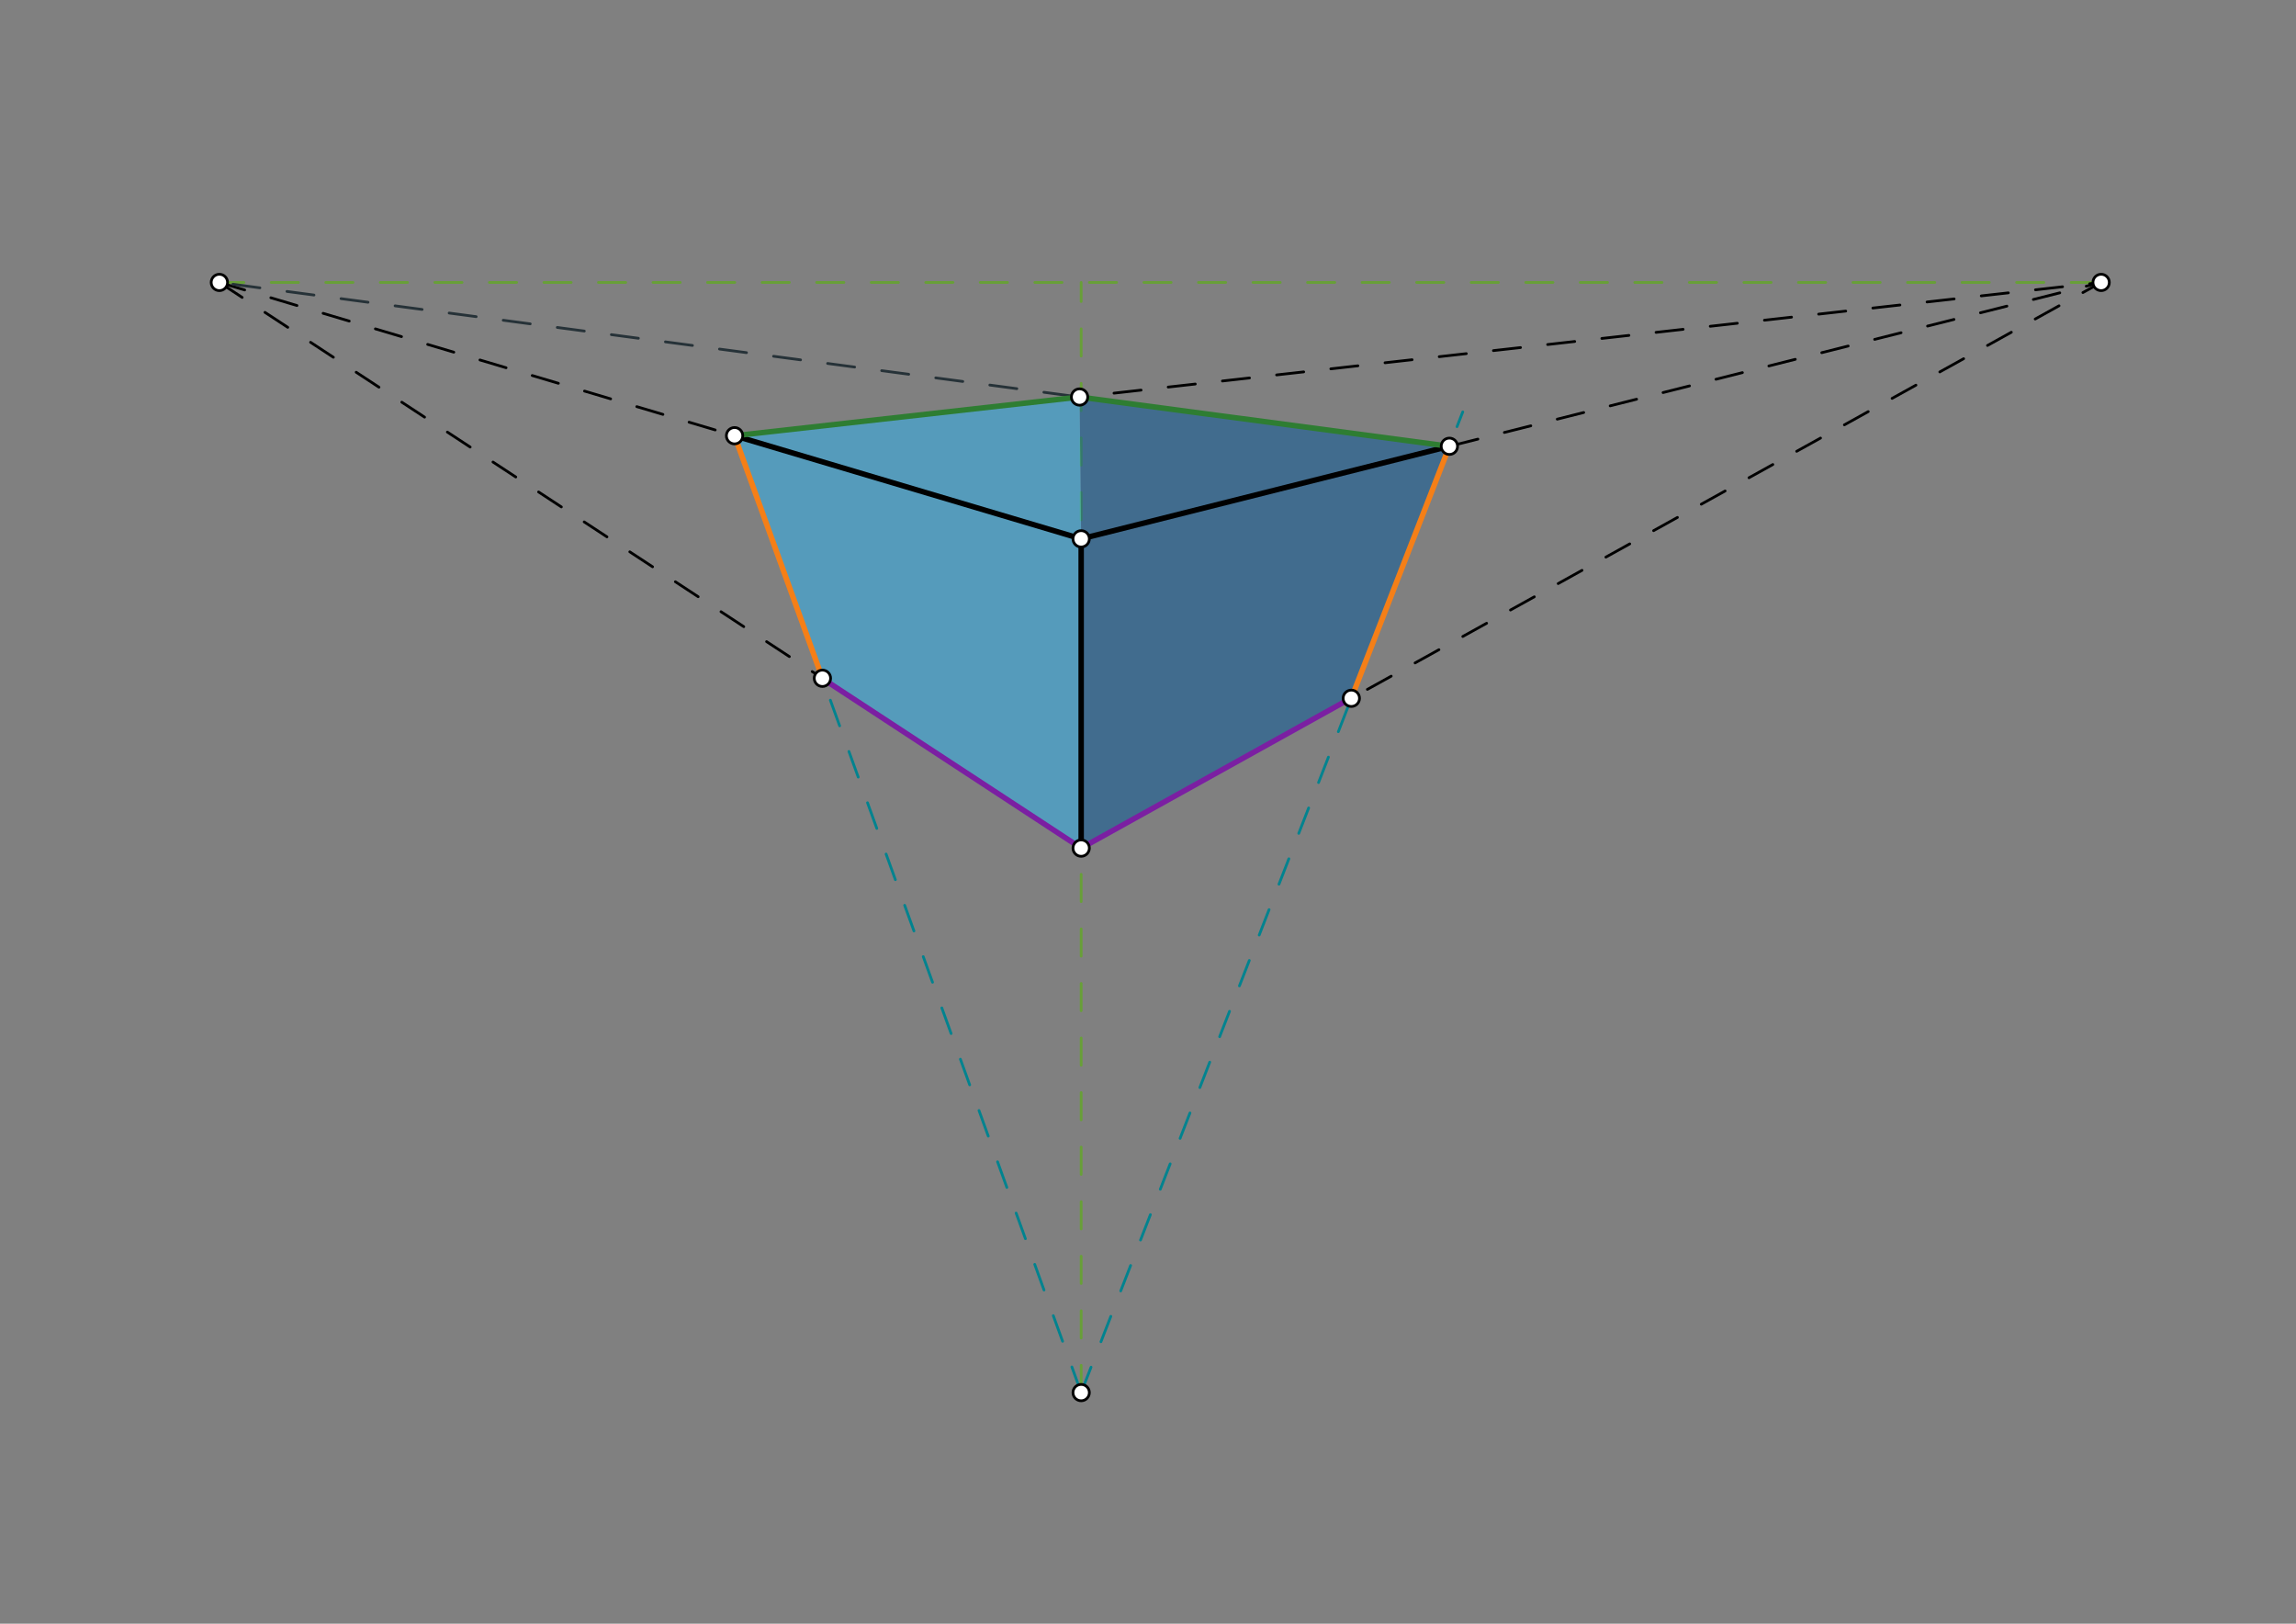 <svg xmlns="http://www.w3.org/2000/svg" class="svg--1it" height="100%" preserveAspectRatio="xMidYMid meet" viewBox="0 0 841.89 595.276" width="100%"><rect x="0" y="0" width="841.89" height="595.276" fill="#808080" stroke="none"/><defs><marker id="marker-arrow" markerHeight="16" markerUnits="userSpaceOnUse" markerWidth="24" orient="auto-start-reverse" refX="24" refY="4" viewBox="0 0 24 8"><path d="M 0 0 L 24 4 L 0 8 z" stroke="inherit"></path></marker></defs><g class="aux-layer--1FB"><g class="element--2qn"><line stroke="#689F38" stroke-dasharray="10" stroke-linecap="round" stroke-width="1" x1="79.438" x2="768.438" y1="103.547" y2="103.547"></line></g><g class="element--2qn"><line stroke="#689F38" stroke-dasharray="10" stroke-linecap="round" stroke-width="1" x1="396.438" x2="396.438" y1="510.547" y2="103.547"></line></g><g class="element--2qn"><line stroke="#000000" stroke-dasharray="10" stroke-linecap="round" stroke-width="1" x1="396.438" x2="80.438" y1="197.547" y2="103.547"></line></g><g class="element--2qn"><line stroke="#000000" stroke-dasharray="10" stroke-linecap="round" stroke-width="1" x1="396.438" x2="770.438" y1="197.547" y2="103.547"></line></g><g class="element--2qn"><line stroke="#000000" stroke-dasharray="10" stroke-linecap="round" stroke-width="1" x1="80.438" x2="396.438" y1="103.547" y2="310.933"></line></g><g class="element--2qn"><line stroke="#000000" stroke-dasharray="10" stroke-linecap="round" stroke-width="1" x1="396.438" x2="770.438" y1="310.933" y2="103.547"></line></g><g class="element--2qn"><line stroke="#00838F" stroke-dasharray="10" stroke-linecap="round" stroke-width="1" x1="396.438" x2="269.332" y1="510.547" y2="159.702"></line></g><g class="element--2qn"><line stroke="#00838F" stroke-dasharray="10" stroke-linecap="round" stroke-width="1" x1="396.438" x2="536.358" y1="510.547" y2="151.007"></line></g><g class="element--2qn"><line stroke="#000000" stroke-dasharray="10" stroke-linecap="round" stroke-width="1" x1="269.346" x2="770.438" y1="159.741" y2="103.547"></line></g><g class="element--2qn"><line stroke="#263238" stroke-dasharray="10" stroke-linecap="round" stroke-width="1" x1="531.452" x2="80.438" y1="163.613" y2="103.547"></line></g></g><g class="main-layer--3Vd"><g class="element--2qn"><g fill="#01579B" opacity="0.5"><path d="M 395.855 145.554 L 396.438 197.547 L 396.438 310.933 L 495.497 256.004 L 531.452 163.613 L 395.855 145.554 Z" stroke="none"></path></g></g><g class="element--2qn"><g fill="#29B6F6" opacity="0.5"><path d="M 396.438 310.933 L 396.438 310.933 L 301.562 248.668 L 269.346 159.741 L 395.855 145.554 L 396.438 197.547 L 396.438 310.933 Z" stroke="none"></path></g></g><g class="element--2qn"><line stroke="#000000" stroke-dasharray="none" stroke-linecap="round" stroke-width="2" x1="396.438" x2="396.438" y1="197.547" y2="310.933"></line></g><g class="element--2qn"><line stroke="#7B1FA2" stroke-dasharray="none" stroke-linecap="round" stroke-width="2" x1="396.438" x2="301.603" y1="310.933" y2="248.781"></line></g><g class="element--2qn"><line stroke="#F57F17" stroke-dasharray="none" stroke-linecap="round" stroke-width="2" x1="301.562" x2="269.346" y1="248.668" y2="159.741"></line></g><g class="element--2qn"><line stroke="#000000" stroke-dasharray="none" stroke-linecap="round" stroke-width="2" x1="396.438" x2="269.346" y1="197.547" y2="159.741"></line></g><g class="element--2qn"><line stroke="#7B1FA2" stroke-dasharray="none" stroke-linecap="round" stroke-width="2" x1="396.438" x2="495.552" y1="310.933" y2="255.863"></line></g><g class="element--2qn"><line stroke="#F57F17" stroke-dasharray="none" stroke-linecap="round" stroke-width="2" x1="495.497" x2="531.452" y1="256.004" y2="163.613"></line></g><g class="element--2qn"><line stroke="#000000" stroke-dasharray="none" stroke-linecap="round" stroke-width="2" x1="396.438" x2="531.452" y1="197.547" y2="163.613"></line></g><g class="element--2qn"><line stroke="#2E7D32" stroke-dasharray="none" stroke-linecap="round" stroke-width="2" x1="269.346" x2="395.855" y1="159.741" y2="145.554"></line></g><g class="element--2qn"><line stroke="#2E7D32" stroke-dasharray="none" stroke-linecap="round" stroke-width="2" x1="531.452" x2="395.855" y1="163.613" y2="145.554"></line></g><g class="element--2qn"><circle cx="80.438" cy="103.547" r="3" stroke="#000000" stroke-width="1" fill="#ffffff"></circle>}</g><g class="element--2qn"><circle cx="770.438" cy="103.547" r="3" stroke="#000000" stroke-width="1" fill="#ffffff"></circle>}</g><g class="element--2qn"><circle cx="396.438" cy="510.547" r="3" stroke="#000000" stroke-width="1" fill="#ffffff"></circle>}</g><g class="element--2qn"><circle cx="269.346" cy="159.741" r="3" stroke="#000000" stroke-width="1" fill="#ffffff"></circle>}</g><g class="element--2qn"><circle cx="396.438" cy="197.547" r="3" stroke="#000000" stroke-width="1" fill="#ffffff"></circle>}</g><g class="element--2qn"><circle cx="301.562" cy="248.668" r="3" stroke="#000000" stroke-width="1" fill="#ffffff"></circle>}</g><g class="element--2qn"><circle cx="396.438" cy="310.933" r="3" stroke="#000000" stroke-width="1" fill="#ffffff"></circle>}</g><g class="element--2qn"><circle cx="531.452" cy="163.613" r="3" stroke="#000000" stroke-width="1" fill="#ffffff"></circle>}</g><g class="element--2qn"><circle cx="495.497" cy="256.004" r="3" stroke="#000000" stroke-width="1" fill="#ffffff"></circle>}</g><g class="element--2qn"><circle cx="395.855" cy="145.554" r="3" stroke="#000000" stroke-width="1" fill="#ffffff"></circle>}</g></g><g class="snaps-layer--2PT"></g><g class="temp-layer--rAP"></g></svg>